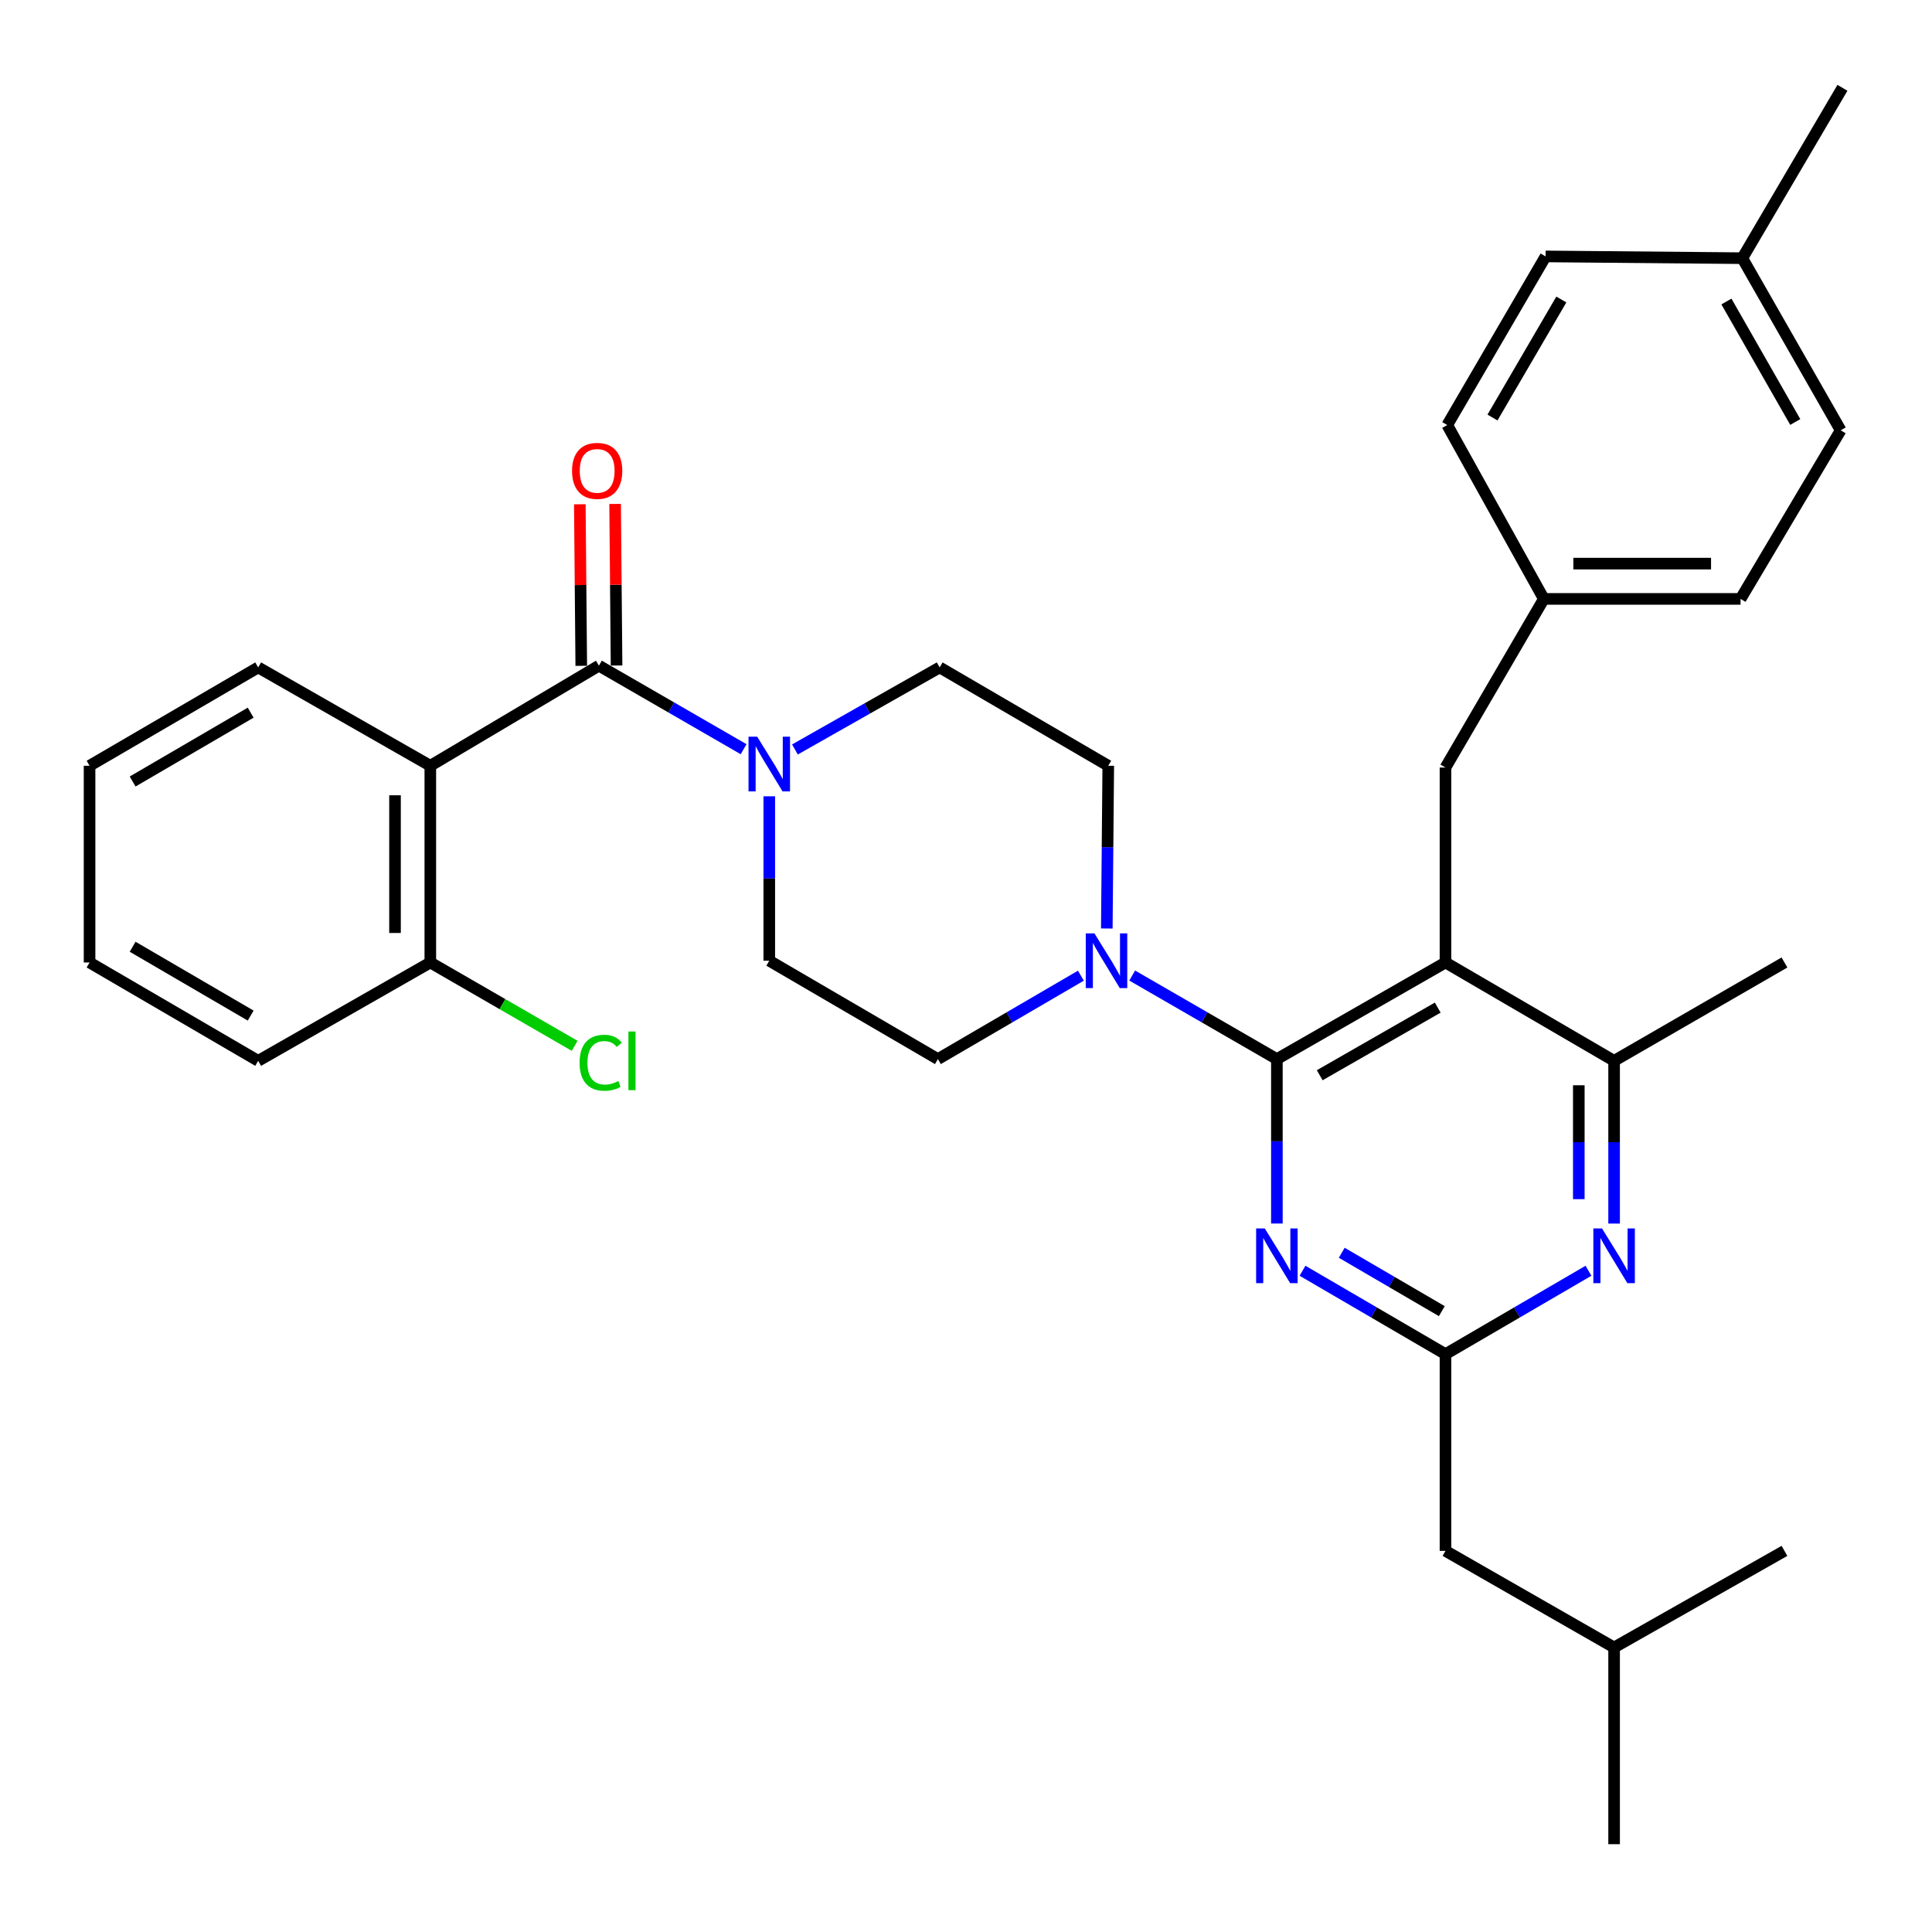 <?xml version='1.0' encoding='iso-8859-1'?>
<svg version='1.1' baseProfile='full'
              xmlns='http://www.w3.org/2000/svg'
                      xmlns:rdkit='http://www.rdkit.org/xml'
                      xmlns:xlink='http://www.w3.org/1999/xlink'
                  xml:space='preserve'
width='1000px' height='1000px' viewBox='0 0 1000 1000'>
<!-- END OF HEADER -->
<rect style='opacity:1.0;fill:#FFFFFF;stroke:none' width='1000' height='1000' x='0' y='0'> </rect>
<path class='bond-0' d='M 222.729,396.36 L 309.996,344.55' style='fill:none;fill-rule:evenodd;stroke:#000000;stroke-width:6px;stroke-linecap:butt;stroke-linejoin:miter;stroke-opacity:1' />
<path class='bond-1' d='M 222.729,396.36 L 222.729,498.183' style='fill:none;fill-rule:evenodd;stroke:#000000;stroke-width:6px;stroke-linecap:butt;stroke-linejoin:miter;stroke-opacity:1' />
<path class='bond-1' d='M 204.458,411.633 L 204.458,482.91' style='fill:none;fill-rule:evenodd;stroke:#000000;stroke-width:6px;stroke-linecap:butt;stroke-linejoin:miter;stroke-opacity:1' />
<path class='bond-2' d='M 222.729,396.36 L 133.635,345.453' style='fill:none;fill-rule:evenodd;stroke:#000000;stroke-width:6px;stroke-linecap:butt;stroke-linejoin:miter;stroke-opacity:1' />
<path class='bond-3' d='M 411.451,387.93 L 448.909,366.691' style='fill:none;fill-rule:evenodd;stroke:#0000FF;stroke-width:6px;stroke-linecap:butt;stroke-linejoin:miter;stroke-opacity:1' />
<path class='bond-3' d='M 448.909,366.691 L 486.367,345.453' style='fill:none;fill-rule:evenodd;stroke:#000000;stroke-width:6px;stroke-linecap:butt;stroke-linejoin:miter;stroke-opacity:1' />
<path class='bond-4' d='M 398.177,412.162 L 398.177,454.716' style='fill:none;fill-rule:evenodd;stroke:#0000FF;stroke-width:6px;stroke-linecap:butt;stroke-linejoin:miter;stroke-opacity:1' />
<path class='bond-4' d='M 398.177,454.716 L 398.177,497.269' style='fill:none;fill-rule:evenodd;stroke:#000000;stroke-width:6px;stroke-linecap:butt;stroke-linejoin:miter;stroke-opacity:1' />
<path class='bond-5' d='M 384.891,387.787 L 347.444,366.168' style='fill:none;fill-rule:evenodd;stroke:#0000FF;stroke-width:6px;stroke-linecap:butt;stroke-linejoin:miter;stroke-opacity:1' />
<path class='bond-5' d='M 347.444,366.168 L 309.996,344.55' style='fill:none;fill-rule:evenodd;stroke:#000000;stroke-width:6px;stroke-linecap:butt;stroke-linejoin:miter;stroke-opacity:1' />
<path class='bond-6' d='M 319.132,344.468 L 318.757,302.654' style='fill:none;fill-rule:evenodd;stroke:#000000;stroke-width:6px;stroke-linecap:butt;stroke-linejoin:miter;stroke-opacity:1' />
<path class='bond-6' d='M 318.757,302.654 L 318.383,260.841' style='fill:none;fill-rule:evenodd;stroke:#FF0000;stroke-width:6px;stroke-linecap:butt;stroke-linejoin:miter;stroke-opacity:1' />
<path class='bond-6' d='M 300.861,344.631 L 300.486,302.818' style='fill:none;fill-rule:evenodd;stroke:#000000;stroke-width:6px;stroke-linecap:butt;stroke-linejoin:miter;stroke-opacity:1' />
<path class='bond-6' d='M 300.486,302.818 L 300.112,261.005' style='fill:none;fill-rule:evenodd;stroke:#FF0000;stroke-width:6px;stroke-linecap:butt;stroke-linejoin:miter;stroke-opacity:1' />
<path class='bond-7' d='M 222.729,498.183 L 260.087,519.749' style='fill:none;fill-rule:evenodd;stroke:#000000;stroke-width:6px;stroke-linecap:butt;stroke-linejoin:miter;stroke-opacity:1' />
<path class='bond-7' d='M 260.087,519.749 L 297.444,541.316' style='fill:none;fill-rule:evenodd;stroke:#00CC00;stroke-width:6px;stroke-linecap:butt;stroke-linejoin:miter;stroke-opacity:1' />
<path class='bond-8' d='M 222.729,498.183 L 133.635,549.09' style='fill:none;fill-rule:evenodd;stroke:#000000;stroke-width:6px;stroke-linecap:butt;stroke-linejoin:miter;stroke-opacity:1' />
<path class='bond-9' d='M 748.178,397.273 L 799.095,309.996' style='fill:none;fill-rule:evenodd;stroke:#000000;stroke-width:6px;stroke-linecap:butt;stroke-linejoin:miter;stroke-opacity:1' />
<path class='bond-10' d='M 748.178,397.273 L 748.178,498.183' style='fill:none;fill-rule:evenodd;stroke:#000000;stroke-width:6px;stroke-linecap:butt;stroke-linejoin:miter;stroke-opacity:1' />
<path class='bond-11' d='M 748.178,498.183 L 835.456,549.09' style='fill:none;fill-rule:evenodd;stroke:#000000;stroke-width:6px;stroke-linecap:butt;stroke-linejoin:miter;stroke-opacity:1' />
<path class='bond-12' d='M 748.178,498.183 L 660.911,548.186' style='fill:none;fill-rule:evenodd;stroke:#000000;stroke-width:6px;stroke-linecap:butt;stroke-linejoin:miter;stroke-opacity:1' />
<path class='bond-12' d='M 744.172,521.537 L 683.085,556.539' style='fill:none;fill-rule:evenodd;stroke:#000000;stroke-width:6px;stroke-linecap:butt;stroke-linejoin:miter;stroke-opacity:1' />
<path class='bond-13' d='M 835.456,633.317 L 835.456,591.203' style='fill:none;fill-rule:evenodd;stroke:#0000FF;stroke-width:6px;stroke-linecap:butt;stroke-linejoin:miter;stroke-opacity:1' />
<path class='bond-13' d='M 835.456,591.203 L 835.456,549.09' style='fill:none;fill-rule:evenodd;stroke:#000000;stroke-width:6px;stroke-linecap:butt;stroke-linejoin:miter;stroke-opacity:1' />
<path class='bond-13' d='M 817.184,620.682 L 817.184,591.203' style='fill:none;fill-rule:evenodd;stroke:#0000FF;stroke-width:6px;stroke-linecap:butt;stroke-linejoin:miter;stroke-opacity:1' />
<path class='bond-13' d='M 817.184,591.203 L 817.184,561.724' style='fill:none;fill-rule:evenodd;stroke:#000000;stroke-width:6px;stroke-linecap:butt;stroke-linejoin:miter;stroke-opacity:1' />
<path class='bond-14' d='M 822.19,657.737 L 785.184,679.321' style='fill:none;fill-rule:evenodd;stroke:#0000FF;stroke-width:6px;stroke-linecap:butt;stroke-linejoin:miter;stroke-opacity:1' />
<path class='bond-14' d='M 785.184,679.321 L 748.178,700.906' style='fill:none;fill-rule:evenodd;stroke:#000000;stroke-width:6px;stroke-linecap:butt;stroke-linejoin:miter;stroke-opacity:1' />
<path class='bond-15' d='M 835.456,549.09 L 923.636,498.183' style='fill:none;fill-rule:evenodd;stroke:#000000;stroke-width:6px;stroke-linecap:butt;stroke-linejoin:miter;stroke-opacity:1' />
<path class='bond-16' d='M 660.911,548.186 L 660.911,590.74' style='fill:none;fill-rule:evenodd;stroke:#000000;stroke-width:6px;stroke-linecap:butt;stroke-linejoin:miter;stroke-opacity:1' />
<path class='bond-16' d='M 660.911,590.74 L 660.911,633.294' style='fill:none;fill-rule:evenodd;stroke:#0000FF;stroke-width:6px;stroke-linecap:butt;stroke-linejoin:miter;stroke-opacity:1' />
<path class='bond-17' d='M 660.911,548.186 L 623.464,526.563' style='fill:none;fill-rule:evenodd;stroke:#000000;stroke-width:6px;stroke-linecap:butt;stroke-linejoin:miter;stroke-opacity:1' />
<path class='bond-17' d='M 623.464,526.563 L 586.017,504.941' style='fill:none;fill-rule:evenodd;stroke:#0000FF;stroke-width:6px;stroke-linecap:butt;stroke-linejoin:miter;stroke-opacity:1' />
<path class='bond-18' d='M 674.177,657.738 L 711.178,679.322' style='fill:none;fill-rule:evenodd;stroke:#0000FF;stroke-width:6px;stroke-linecap:butt;stroke-linejoin:miter;stroke-opacity:1' />
<path class='bond-18' d='M 711.178,679.322 L 748.178,700.906' style='fill:none;fill-rule:evenodd;stroke:#000000;stroke-width:6px;stroke-linecap:butt;stroke-linejoin:miter;stroke-opacity:1' />
<path class='bond-18' d='M 694.484,648.43 L 720.384,663.539' style='fill:none;fill-rule:evenodd;stroke:#0000FF;stroke-width:6px;stroke-linecap:butt;stroke-linejoin:miter;stroke-opacity:1' />
<path class='bond-18' d='M 720.384,663.539 L 746.285,678.648' style='fill:none;fill-rule:evenodd;stroke:#000000;stroke-width:6px;stroke-linecap:butt;stroke-linejoin:miter;stroke-opacity:1' />
<path class='bond-19' d='M 748.178,700.906 L 748.178,802.729' style='fill:none;fill-rule:evenodd;stroke:#000000;stroke-width:6px;stroke-linecap:butt;stroke-linejoin:miter;stroke-opacity:1' />
<path class='bond-20' d='M 572.88,480.587 L 573.257,438.473' style='fill:none;fill-rule:evenodd;stroke:#0000FF;stroke-width:6px;stroke-linecap:butt;stroke-linejoin:miter;stroke-opacity:1' />
<path class='bond-20' d='M 573.257,438.473 L 573.634,396.36' style='fill:none;fill-rule:evenodd;stroke:#000000;stroke-width:6px;stroke-linecap:butt;stroke-linejoin:miter;stroke-opacity:1' />
<path class='bond-21' d='M 559.465,505.009 L 522.459,526.597' style='fill:none;fill-rule:evenodd;stroke:#0000FF;stroke-width:6px;stroke-linecap:butt;stroke-linejoin:miter;stroke-opacity:1' />
<path class='bond-21' d='M 522.459,526.597 L 485.454,548.186' style='fill:none;fill-rule:evenodd;stroke:#000000;stroke-width:6px;stroke-linecap:butt;stroke-linejoin:miter;stroke-opacity:1' />
<path class='bond-22' d='M 573.634,396.36 L 486.367,345.453' style='fill:none;fill-rule:evenodd;stroke:#000000;stroke-width:6px;stroke-linecap:butt;stroke-linejoin:miter;stroke-opacity:1' />
<path class='bond-23' d='M 398.177,497.269 L 485.454,548.186' style='fill:none;fill-rule:evenodd;stroke:#000000;stroke-width:6px;stroke-linecap:butt;stroke-linejoin:miter;stroke-opacity:1' />
<path class='bond-24' d='M 748.178,802.729 L 835.456,852.732' style='fill:none;fill-rule:evenodd;stroke:#000000;stroke-width:6px;stroke-linecap:butt;stroke-linejoin:miter;stroke-opacity:1' />
<path class='bond-25' d='M 835.456,852.732 L 835.456,954.545' style='fill:none;fill-rule:evenodd;stroke:#000000;stroke-width:6px;stroke-linecap:butt;stroke-linejoin:miter;stroke-opacity:1' />
<path class='bond-26' d='M 835.456,852.732 L 923.636,802.729' style='fill:none;fill-rule:evenodd;stroke:#000000;stroke-width:6px;stroke-linecap:butt;stroke-linejoin:miter;stroke-opacity:1' />
<path class='bond-27' d='M 799.095,309.996 L 749.092,219.999' style='fill:none;fill-rule:evenodd;stroke:#000000;stroke-width:6px;stroke-linecap:butt;stroke-linejoin:miter;stroke-opacity:1' />
<path class='bond-28' d='M 799.095,309.996 L 900.908,309.996' style='fill:none;fill-rule:evenodd;stroke:#000000;stroke-width:6px;stroke-linecap:butt;stroke-linejoin:miter;stroke-opacity:1' />
<path class='bond-28' d='M 814.367,291.725 L 885.636,291.725' style='fill:none;fill-rule:evenodd;stroke:#000000;stroke-width:6px;stroke-linecap:butt;stroke-linejoin:miter;stroke-opacity:1' />
<path class='bond-29' d='M 901.822,133.635 L 952.728,222.729' style='fill:none;fill-rule:evenodd;stroke:#000000;stroke-width:6px;stroke-linecap:butt;stroke-linejoin:miter;stroke-opacity:1' />
<path class='bond-29' d='M 893.593,156.064 L 929.228,218.43' style='fill:none;fill-rule:evenodd;stroke:#000000;stroke-width:6px;stroke-linecap:butt;stroke-linejoin:miter;stroke-opacity:1' />
<path class='bond-30' d='M 901.822,133.635 L 953.642,45.455' style='fill:none;fill-rule:evenodd;stroke:#000000;stroke-width:6px;stroke-linecap:butt;stroke-linejoin:miter;stroke-opacity:1' />
<path class='bond-31' d='M 901.822,133.635 L 799.999,132.722' style='fill:none;fill-rule:evenodd;stroke:#000000;stroke-width:6px;stroke-linecap:butt;stroke-linejoin:miter;stroke-opacity:1' />
<path class='bond-32' d='M 799.999,132.722 L 749.092,219.999' style='fill:none;fill-rule:evenodd;stroke:#000000;stroke-width:6px;stroke-linecap:butt;stroke-linejoin:miter;stroke-opacity:1' />
<path class='bond-32' d='M 808.146,155.019 L 772.511,216.113' style='fill:none;fill-rule:evenodd;stroke:#000000;stroke-width:6px;stroke-linecap:butt;stroke-linejoin:miter;stroke-opacity:1' />
<path class='bond-33' d='M 952.728,222.729 L 900.908,309.996' style='fill:none;fill-rule:evenodd;stroke:#000000;stroke-width:6px;stroke-linecap:butt;stroke-linejoin:miter;stroke-opacity:1' />
<path class='bond-34' d='M 133.635,345.453 L 46.358,396.36' style='fill:none;fill-rule:evenodd;stroke:#000000;stroke-width:6px;stroke-linecap:butt;stroke-linejoin:miter;stroke-opacity:1' />
<path class='bond-34' d='M 129.749,368.872 L 68.655,404.507' style='fill:none;fill-rule:evenodd;stroke:#000000;stroke-width:6px;stroke-linecap:butt;stroke-linejoin:miter;stroke-opacity:1' />
<path class='bond-35' d='M 133.635,549.09 L 46.358,498.183' style='fill:none;fill-rule:evenodd;stroke:#000000;stroke-width:6px;stroke-linecap:butt;stroke-linejoin:miter;stroke-opacity:1' />
<path class='bond-35' d='M 129.749,525.671 L 68.655,490.036' style='fill:none;fill-rule:evenodd;stroke:#000000;stroke-width:6px;stroke-linecap:butt;stroke-linejoin:miter;stroke-opacity:1' />
<path class='bond-36' d='M 46.358,396.36 L 46.358,498.183' style='fill:none;fill-rule:evenodd;stroke:#000000;stroke-width:6px;stroke-linecap:butt;stroke-linejoin:miter;stroke-opacity:1' />
<path  class='atom-1' d='M 391.917 381.296
L 401.197 396.296
Q 402.117 397.776, 403.597 400.456
Q 405.077 403.136, 405.157 403.296
L 405.157 381.296
L 408.917 381.296
L 408.917 409.616
L 405.037 409.616
L 395.077 393.216
Q 393.917 391.296, 392.677 389.096
Q 391.477 386.896, 391.117 386.216
L 391.117 409.616
L 387.437 409.616
L 387.437 381.296
L 391.917 381.296
' fill='#0000FF'/>
<path  class='atom-6' d='M 829.196 635.839
L 838.476 650.839
Q 839.396 652.319, 840.876 654.999
Q 842.356 657.679, 842.436 657.839
L 842.436 635.839
L 846.196 635.839
L 846.196 664.159
L 842.316 664.159
L 832.356 647.759
Q 831.196 645.839, 829.956 643.639
Q 828.756 641.439, 828.396 640.759
L 828.396 664.159
L 824.716 664.159
L 824.716 635.839
L 829.196 635.839
' fill='#0000FF'/>
<path  class='atom-9' d='M 654.651 635.839
L 663.931 650.839
Q 664.851 652.319, 666.331 654.999
Q 667.811 657.679, 667.891 657.839
L 667.891 635.839
L 671.651 635.839
L 671.651 664.159
L 667.771 664.159
L 657.811 647.759
Q 656.651 645.839, 655.411 643.639
Q 654.211 641.439, 653.851 640.759
L 653.851 664.159
L 650.171 664.159
L 650.171 635.839
L 654.651 635.839
' fill='#0000FF'/>
<path  class='atom-11' d='M 566.471 483.109
L 575.751 498.109
Q 576.671 499.589, 578.151 502.269
Q 579.631 504.949, 579.711 505.109
L 579.711 483.109
L 583.471 483.109
L 583.471 511.429
L 579.591 511.429
L 569.631 495.029
Q 568.471 493.109, 567.231 490.909
Q 566.031 488.709, 565.671 488.029
L 565.671 511.429
L 561.991 511.429
L 561.991 483.109
L 566.471 483.109
' fill='#0000FF'/>
<path  class='atom-28' d='M 296.093 243.72
Q 296.093 236.92, 299.453 233.12
Q 302.813 229.32, 309.093 229.32
Q 315.373 229.32, 318.733 233.12
Q 322.093 236.92, 322.093 243.72
Q 322.093 250.6, 318.693 254.52
Q 315.293 258.4, 309.093 258.4
Q 302.853 258.4, 299.453 254.52
Q 296.093 250.64, 296.093 243.72
M 309.093 255.2
Q 313.413 255.2, 315.733 252.32
Q 318.093 249.4, 318.093 243.72
Q 318.093 238.16, 315.733 235.36
Q 313.413 232.52, 309.093 232.52
Q 304.773 232.52, 302.413 235.32
Q 300.093 238.12, 300.093 243.72
Q 300.093 249.44, 302.413 252.32
Q 304.773 255.2, 309.093 255.2
' fill='#FF0000'/>
<path  class='atom-29' d='M 299.99 550.07
Q 299.99 543.03, 303.27 539.35
Q 306.59 535.63, 312.87 535.63
Q 318.71 535.63, 321.83 539.75
L 319.19 541.91
Q 316.91 538.91, 312.87 538.91
Q 308.59 538.91, 306.31 541.79
Q 304.07 544.63, 304.07 550.07
Q 304.07 555.67, 306.39 558.55
Q 308.75 561.43, 313.31 561.43
Q 316.43 561.43, 320.07 559.55
L 321.19 562.55
Q 319.71 563.51, 317.47 564.07
Q 315.23 564.63, 312.75 564.63
Q 306.59 564.63, 303.27 560.87
Q 299.99 557.11, 299.99 550.07
' fill='#00CC00'/>
<path  class='atom-29' d='M 325.27 533.91
L 328.95 533.91
L 328.95 564.27
L 325.27 564.27
L 325.27 533.91
' fill='#00CC00'/>
</svg>
